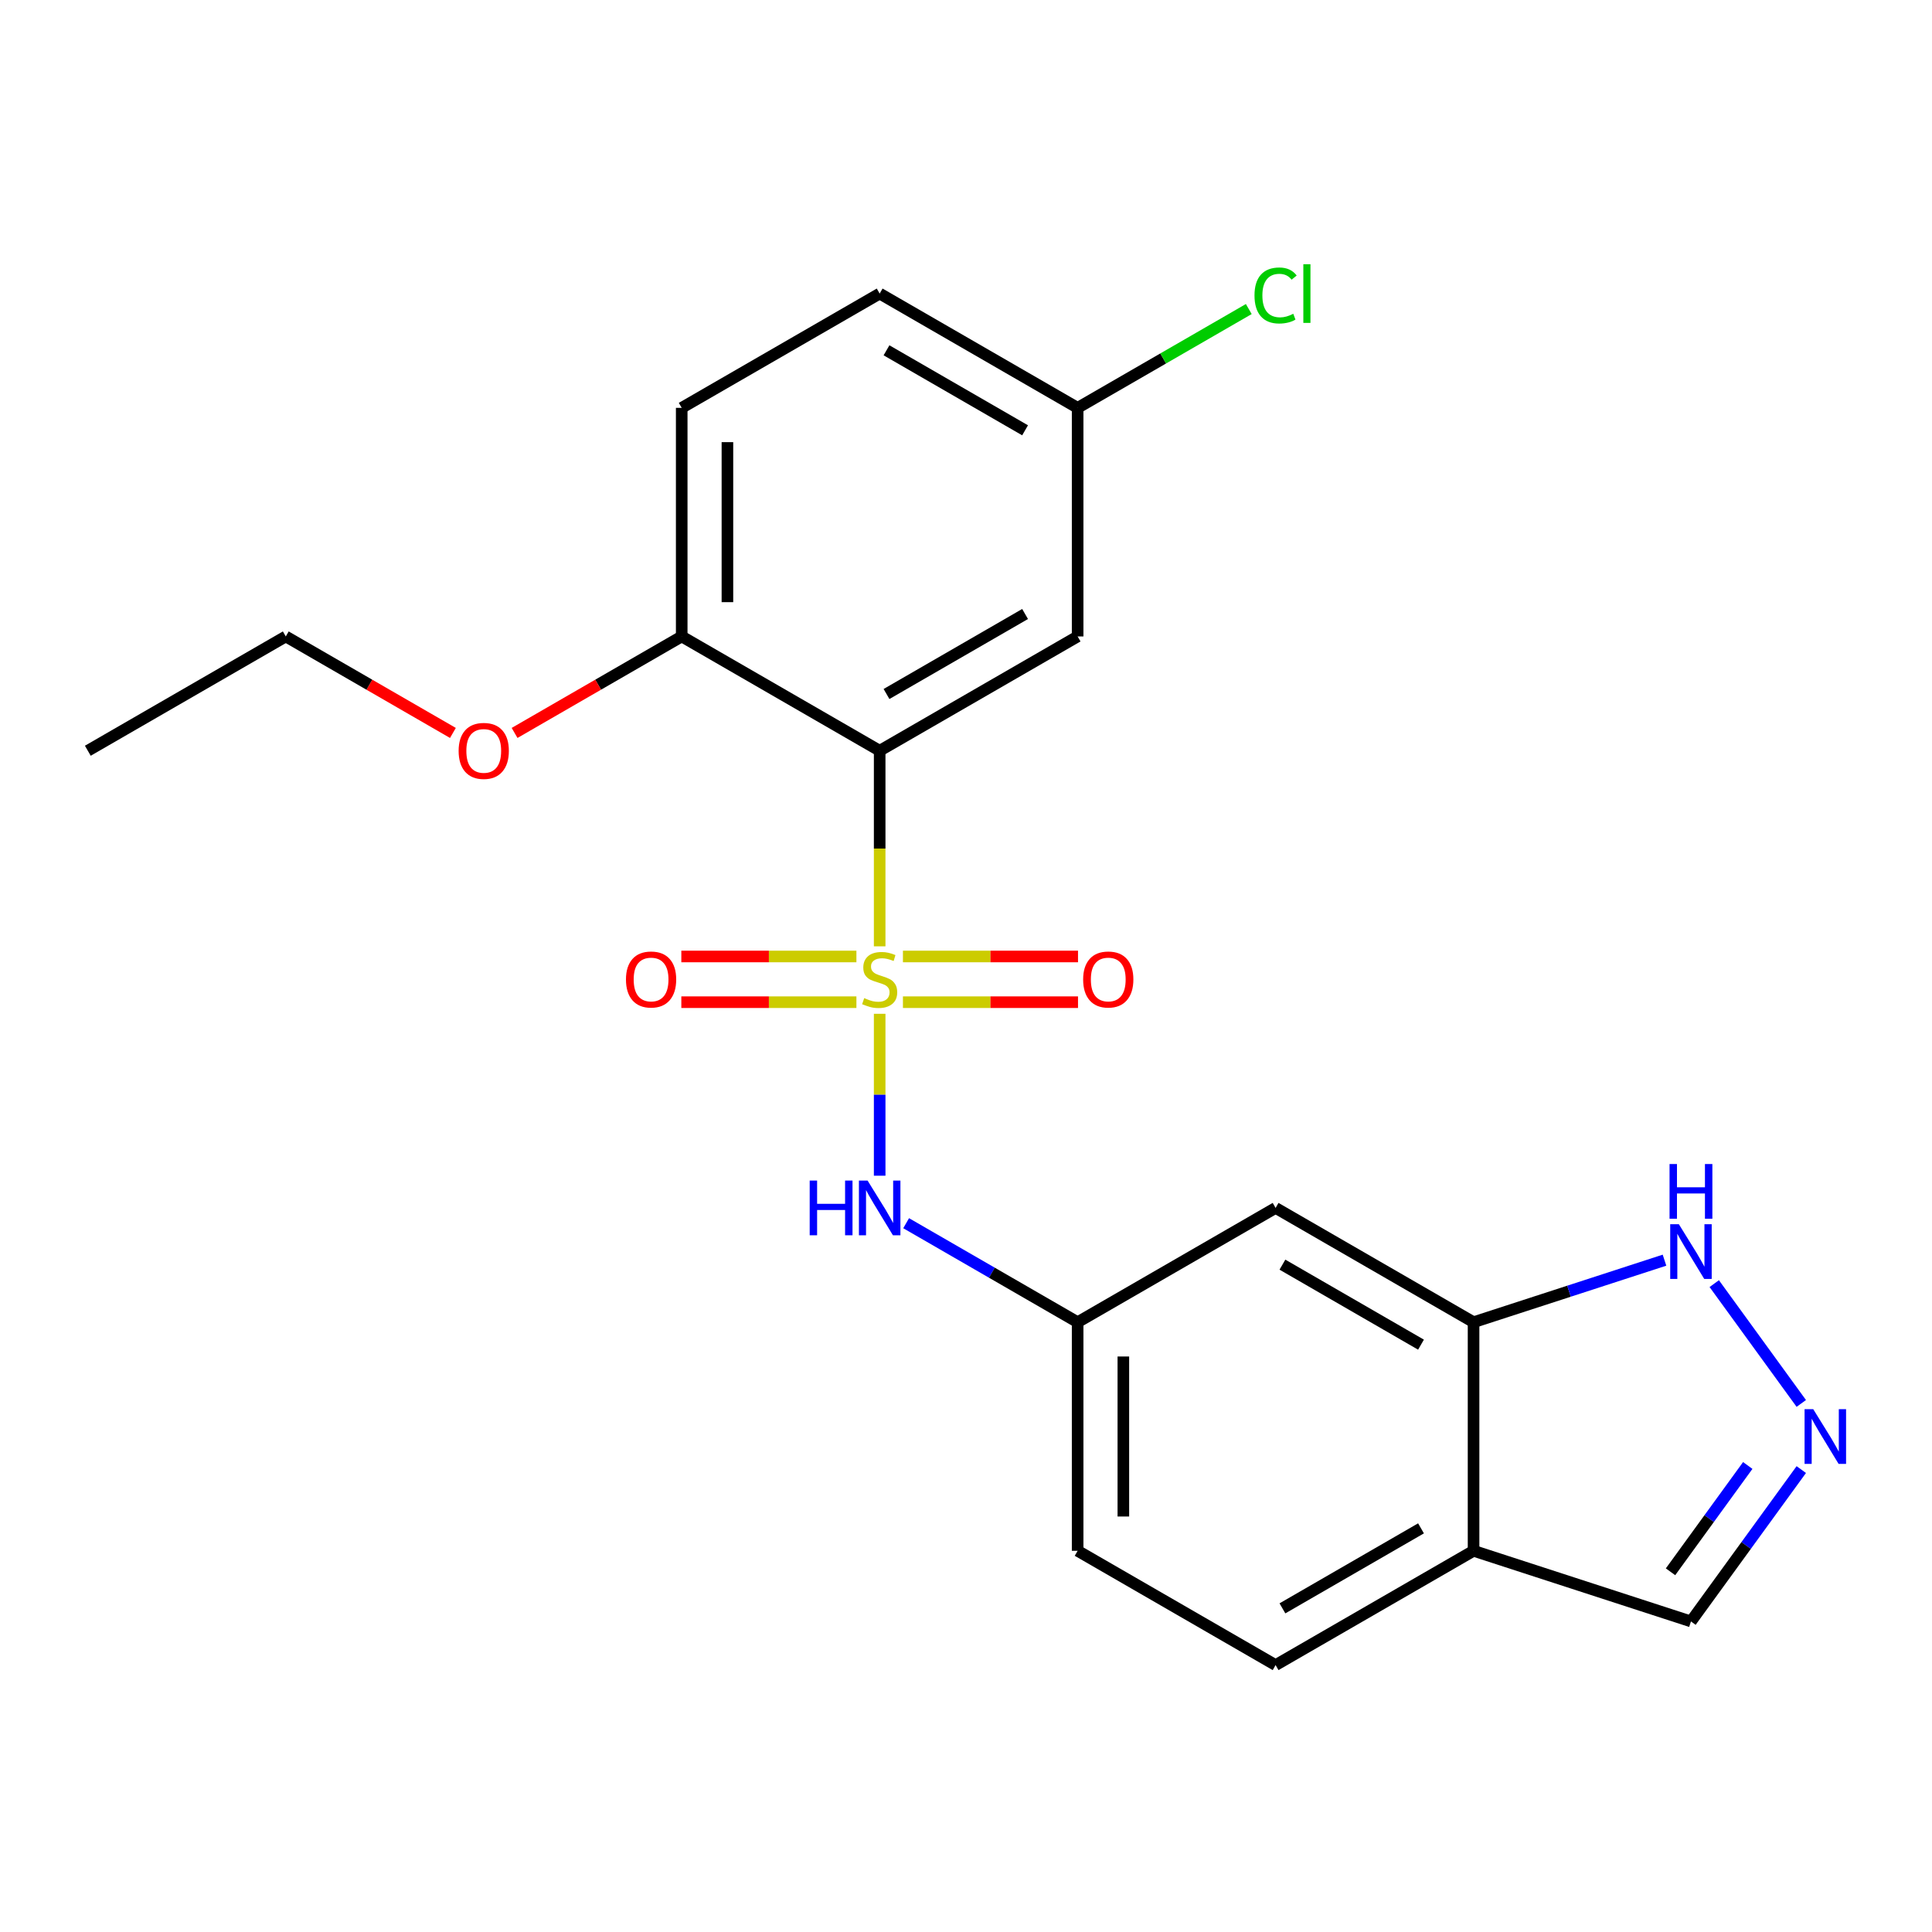 <?xml version='1.0' encoding='iso-8859-1'?>
<svg version='1.1' baseProfile='full'
              xmlns='http://www.w3.org/2000/svg'
                      xmlns:rdkit='http://www.rdkit.org/xml'
                      xmlns:xlink='http://www.w3.org/1999/xlink'
                  xml:space='preserve'
width='1000px' height='1000px' viewBox='0 0 1000 1000'>
<!-- END OF HEADER -->
<rect style='opacity:1.0;fill:#FFFFFF;stroke:none' width='1000' height='1000' x='0' y='0'> </rect>
<path class='bond-0' d='M 455.316,489.821 L 455.316,439.202' style='fill:none;fill-rule:evenodd;stroke:#CCCC00;stroke-width:6px;stroke-linecap:butt;stroke-linejoin:miter;stroke-opacity:1' />
<path class='bond-0' d='M 455.316,439.202 L 455.316,388.582' style='fill:none;fill-rule:evenodd;stroke:#000000;stroke-width:6px;stroke-linecap:butt;stroke-linejoin:miter;stroke-opacity:1' />
<path class='bond-1' d='M 455.316,524.737 L 455.316,566.641' style='fill:none;fill-rule:evenodd;stroke:#CCCC00;stroke-width:6px;stroke-linecap:butt;stroke-linejoin:miter;stroke-opacity:1' />
<path class='bond-1' d='M 455.316,566.641 L 455.316,608.544' style='fill:none;fill-rule:evenodd;stroke:#0000FF;stroke-width:6px;stroke-linecap:butt;stroke-linejoin:miter;stroke-opacity:1' />
<path class='bond-6' d='M 467.354,518.731 L 512.665,518.731' style='fill:none;fill-rule:evenodd;stroke:#CCCC00;stroke-width:6px;stroke-linecap:butt;stroke-linejoin:miter;stroke-opacity:1' />
<path class='bond-6' d='M 512.665,518.731 L 557.976,518.731' style='fill:none;fill-rule:evenodd;stroke:#FF0000;stroke-width:6px;stroke-linecap:butt;stroke-linejoin:miter;stroke-opacity:1' />
<path class='bond-6' d='M 467.354,495.068 L 512.665,495.068' style='fill:none;fill-rule:evenodd;stroke:#CCCC00;stroke-width:6px;stroke-linecap:butt;stroke-linejoin:miter;stroke-opacity:1' />
<path class='bond-6' d='M 512.665,495.068 L 557.976,495.068' style='fill:none;fill-rule:evenodd;stroke:#FF0000;stroke-width:6px;stroke-linecap:butt;stroke-linejoin:miter;stroke-opacity:1' />
<path class='bond-7' d='M 443.278,495.068 L 397.967,495.068' style='fill:none;fill-rule:evenodd;stroke:#CCCC00;stroke-width:6px;stroke-linecap:butt;stroke-linejoin:miter;stroke-opacity:1' />
<path class='bond-7' d='M 397.967,495.068 L 352.656,495.068' style='fill:none;fill-rule:evenodd;stroke:#FF0000;stroke-width:6px;stroke-linecap:butt;stroke-linejoin:miter;stroke-opacity:1' />
<path class='bond-7' d='M 443.278,518.731 L 397.967,518.731' style='fill:none;fill-rule:evenodd;stroke:#CCCC00;stroke-width:6px;stroke-linecap:butt;stroke-linejoin:miter;stroke-opacity:1' />
<path class='bond-7' d='M 397.967,518.731 L 352.656,518.731' style='fill:none;fill-rule:evenodd;stroke:#FF0000;stroke-width:6px;stroke-linecap:butt;stroke-linejoin:miter;stroke-opacity:1' />
<path class='bond-5' d='M 455.316,388.582 L 557.781,329.424' style='fill:none;fill-rule:evenodd;stroke:#000000;stroke-width:6px;stroke-linecap:butt;stroke-linejoin:miter;stroke-opacity:1' />
<path class='bond-5' d='M 458.854,359.216 L 530.58,317.805' style='fill:none;fill-rule:evenodd;stroke:#000000;stroke-width:6px;stroke-linecap:butt;stroke-linejoin:miter;stroke-opacity:1' />
<path class='bond-10' d='M 455.316,388.582 L 352.851,329.424' style='fill:none;fill-rule:evenodd;stroke:#000000;stroke-width:6px;stroke-linecap:butt;stroke-linejoin:miter;stroke-opacity:1' />
<path class='bond-11' d='M 469.014,633.125 L 513.398,658.749' style='fill:none;fill-rule:evenodd;stroke:#0000FF;stroke-width:6px;stroke-linecap:butt;stroke-linejoin:miter;stroke-opacity:1' />
<path class='bond-11' d='M 513.398,658.749 L 557.781,684.374' style='fill:none;fill-rule:evenodd;stroke:#000000;stroke-width:6px;stroke-linecap:butt;stroke-linejoin:miter;stroke-opacity:1' />
<path class='bond-2' d='M 932.346,726.415 L 887.291,664.401' style='fill:none;fill-rule:evenodd;stroke:#0000FF;stroke-width:6px;stroke-linecap:butt;stroke-linejoin:miter;stroke-opacity:1' />
<path class='bond-24' d='M 932.346,760.651 L 903.792,799.952' style='fill:none;fill-rule:evenodd;stroke:#0000FF;stroke-width:6px;stroke-linecap:butt;stroke-linejoin:miter;stroke-opacity:1' />
<path class='bond-24' d='M 903.792,799.952 L 875.238,839.253' style='fill:none;fill-rule:evenodd;stroke:#000000;stroke-width:6px;stroke-linecap:butt;stroke-linejoin:miter;stroke-opacity:1' />
<path class='bond-24' d='M 904.636,758.532 L 884.648,786.043' style='fill:none;fill-rule:evenodd;stroke:#0000FF;stroke-width:6px;stroke-linecap:butt;stroke-linejoin:miter;stroke-opacity:1' />
<path class='bond-24' d='M 884.648,786.043 L 864.66,813.554' style='fill:none;fill-rule:evenodd;stroke:#000000;stroke-width:6px;stroke-linecap:butt;stroke-linejoin:miter;stroke-opacity:1' />
<path class='bond-3' d='M 762.712,684.374 L 660.247,625.216' style='fill:none;fill-rule:evenodd;stroke:#000000;stroke-width:6px;stroke-linecap:butt;stroke-linejoin:miter;stroke-opacity:1' />
<path class='bond-3' d='M 735.511,695.994 L 663.785,654.583' style='fill:none;fill-rule:evenodd;stroke:#000000;stroke-width:6px;stroke-linecap:butt;stroke-linejoin:miter;stroke-opacity:1' />
<path class='bond-4' d='M 762.712,684.374 L 812.126,668.319' style='fill:none;fill-rule:evenodd;stroke:#000000;stroke-width:6px;stroke-linecap:butt;stroke-linejoin:miter;stroke-opacity:1' />
<path class='bond-4' d='M 812.126,668.319 L 861.54,652.263' style='fill:none;fill-rule:evenodd;stroke:#0000FF;stroke-width:6px;stroke-linecap:butt;stroke-linejoin:miter;stroke-opacity:1' />
<path class='bond-23' d='M 762.712,684.374 L 762.712,802.691' style='fill:none;fill-rule:evenodd;stroke:#000000;stroke-width:6px;stroke-linecap:butt;stroke-linejoin:miter;stroke-opacity:1' />
<path class='bond-15' d='M 557.781,329.424 L 557.781,211.107' style='fill:none;fill-rule:evenodd;stroke:#000000;stroke-width:6px;stroke-linecap:butt;stroke-linejoin:miter;stroke-opacity:1' />
<path class='bond-8' d='M 762.712,802.691 L 660.247,861.85' style='fill:none;fill-rule:evenodd;stroke:#000000;stroke-width:6px;stroke-linecap:butt;stroke-linejoin:miter;stroke-opacity:1' />
<path class='bond-8' d='M 735.511,791.072 L 663.785,832.483' style='fill:none;fill-rule:evenodd;stroke:#000000;stroke-width:6px;stroke-linecap:butt;stroke-linejoin:miter;stroke-opacity:1' />
<path class='bond-12' d='M 762.712,802.691 L 875.238,839.253' style='fill:none;fill-rule:evenodd;stroke:#000000;stroke-width:6px;stroke-linecap:butt;stroke-linejoin:miter;stroke-opacity:1' />
<path class='bond-9' d='M 660.247,625.216 L 557.781,684.374' style='fill:none;fill-rule:evenodd;stroke:#000000;stroke-width:6px;stroke-linecap:butt;stroke-linejoin:miter;stroke-opacity:1' />
<path class='bond-14' d='M 352.851,329.424 L 352.851,211.107' style='fill:none;fill-rule:evenodd;stroke:#000000;stroke-width:6px;stroke-linecap:butt;stroke-linejoin:miter;stroke-opacity:1' />
<path class='bond-14' d='M 376.514,311.676 L 376.514,228.855' style='fill:none;fill-rule:evenodd;stroke:#000000;stroke-width:6px;stroke-linecap:butt;stroke-linejoin:miter;stroke-opacity:1' />
<path class='bond-19' d='M 352.851,329.424 L 309.597,354.397' style='fill:none;fill-rule:evenodd;stroke:#000000;stroke-width:6px;stroke-linecap:butt;stroke-linejoin:miter;stroke-opacity:1' />
<path class='bond-19' d='M 309.597,354.397 L 266.343,379.369' style='fill:none;fill-rule:evenodd;stroke:#FF0000;stroke-width:6px;stroke-linecap:butt;stroke-linejoin:miter;stroke-opacity:1' />
<path class='bond-16' d='M 557.781,684.374 L 557.781,802.691' style='fill:none;fill-rule:evenodd;stroke:#000000;stroke-width:6px;stroke-linecap:butt;stroke-linejoin:miter;stroke-opacity:1' />
<path class='bond-16' d='M 581.445,702.122 L 581.445,784.944' style='fill:none;fill-rule:evenodd;stroke:#000000;stroke-width:6px;stroke-linecap:butt;stroke-linejoin:miter;stroke-opacity:1' />
<path class='bond-13' d='M 660.247,861.85 L 557.781,802.691' style='fill:none;fill-rule:evenodd;stroke:#000000;stroke-width:6px;stroke-linecap:butt;stroke-linejoin:miter;stroke-opacity:1' />
<path class='bond-17' d='M 352.851,211.107 L 455.316,151.949' style='fill:none;fill-rule:evenodd;stroke:#000000;stroke-width:6px;stroke-linecap:butt;stroke-linejoin:miter;stroke-opacity:1' />
<path class='bond-18' d='M 557.781,211.107 L 602.075,185.534' style='fill:none;fill-rule:evenodd;stroke:#000000;stroke-width:6px;stroke-linecap:butt;stroke-linejoin:miter;stroke-opacity:1' />
<path class='bond-18' d='M 602.075,185.534 L 646.369,159.961' style='fill:none;fill-rule:evenodd;stroke:#00CC00;stroke-width:6px;stroke-linecap:butt;stroke-linejoin:miter;stroke-opacity:1' />
<path class='bond-22' d='M 557.781,211.107 L 455.316,151.949' style='fill:none;fill-rule:evenodd;stroke:#000000;stroke-width:6px;stroke-linecap:butt;stroke-linejoin:miter;stroke-opacity:1' />
<path class='bond-22' d='M 530.58,222.727 L 458.854,181.316' style='fill:none;fill-rule:evenodd;stroke:#000000;stroke-width:6px;stroke-linecap:butt;stroke-linejoin:miter;stroke-opacity:1' />
<path class='bond-20' d='M 234.427,379.369 L 191.174,354.397' style='fill:none;fill-rule:evenodd;stroke:#FF0000;stroke-width:6px;stroke-linecap:butt;stroke-linejoin:miter;stroke-opacity:1' />
<path class='bond-20' d='M 191.174,354.397 L 147.92,329.424' style='fill:none;fill-rule:evenodd;stroke:#000000;stroke-width:6px;stroke-linecap:butt;stroke-linejoin:miter;stroke-opacity:1' />
<path class='bond-21' d='M 147.92,329.424 L 45.455,388.582' style='fill:none;fill-rule:evenodd;stroke:#000000;stroke-width:6px;stroke-linecap:butt;stroke-linejoin:miter;stroke-opacity:1' />
<path  class='atom-0' d='M 447.316 516.619
Q 447.636 516.739, 448.956 517.299
Q 450.276 517.859, 451.716 518.219
Q 453.196 518.539, 454.636 518.539
Q 457.316 518.539, 458.876 517.259
Q 460.436 515.939, 460.436 513.659
Q 460.436 512.099, 459.636 511.139
Q 458.876 510.179, 457.676 509.659
Q 456.476 509.139, 454.476 508.539
Q 451.956 507.779, 450.436 507.059
Q 448.956 506.339, 447.876 504.819
Q 446.836 503.299, 446.836 500.739
Q 446.836 497.179, 449.236 494.979
Q 451.676 492.779, 456.476 492.779
Q 459.756 492.779, 463.476 494.339
L 462.556 497.419
Q 459.156 496.019, 456.596 496.019
Q 453.836 496.019, 452.316 497.179
Q 450.796 498.299, 450.836 500.259
Q 450.836 501.779, 451.596 502.699
Q 452.396 503.619, 453.516 504.139
Q 454.676 504.659, 456.596 505.259
Q 459.156 506.059, 460.676 506.859
Q 462.196 507.659, 463.276 509.299
Q 464.396 510.899, 464.396 513.659
Q 464.396 517.579, 461.756 519.699
Q 459.156 521.779, 454.796 521.779
Q 452.276 521.779, 450.356 521.219
Q 448.476 520.699, 446.236 519.779
L 447.316 516.619
' fill='#CCCC00'/>
<path  class='atom-2' d='M 419.096 611.056
L 422.936 611.056
L 422.936 623.096
L 437.416 623.096
L 437.416 611.056
L 441.256 611.056
L 441.256 639.376
L 437.416 639.376
L 437.416 626.296
L 422.936 626.296
L 422.936 639.376
L 419.096 639.376
L 419.096 611.056
' fill='#0000FF'/>
<path  class='atom-2' d='M 449.056 611.056
L 458.336 626.056
Q 459.256 627.536, 460.736 630.216
Q 462.216 632.896, 462.296 633.056
L 462.296 611.056
L 466.056 611.056
L 466.056 639.376
L 462.176 639.376
L 452.216 622.976
Q 451.056 621.056, 449.816 618.856
Q 448.616 616.656, 448.256 615.976
L 448.256 639.376
L 444.576 639.376
L 444.576 611.056
L 449.056 611.056
' fill='#0000FF'/>
<path  class='atom-3' d='M 938.523 729.373
L 947.803 744.373
Q 948.723 745.853, 950.203 748.533
Q 951.683 751.213, 951.763 751.373
L 951.763 729.373
L 955.523 729.373
L 955.523 757.693
L 951.643 757.693
L 941.683 741.293
Q 940.523 739.373, 939.283 737.173
Q 938.083 734.973, 937.723 734.293
L 937.723 757.693
L 934.043 757.693
L 934.043 729.373
L 938.523 729.373
' fill='#0000FF'/>
<path  class='atom-5' d='M 868.978 633.653
L 878.258 648.653
Q 879.178 650.133, 880.658 652.813
Q 882.138 655.493, 882.218 655.653
L 882.218 633.653
L 885.978 633.653
L 885.978 661.973
L 882.098 661.973
L 872.138 645.573
Q 870.978 643.653, 869.738 641.453
Q 868.538 639.253, 868.178 638.573
L 868.178 661.973
L 864.498 661.973
L 864.498 633.653
L 868.978 633.653
' fill='#0000FF'/>
<path  class='atom-5' d='M 864.158 602.501
L 867.998 602.501
L 867.998 614.541
L 882.478 614.541
L 882.478 602.501
L 886.318 602.501
L 886.318 630.821
L 882.478 630.821
L 882.478 617.741
L 867.998 617.741
L 867.998 630.821
L 864.158 630.821
L 864.158 602.501
' fill='#0000FF'/>
<path  class='atom-7' d='M 560.633 506.979
Q 560.633 500.179, 563.993 496.379
Q 567.353 492.579, 573.633 492.579
Q 579.913 492.579, 583.273 496.379
Q 586.633 500.179, 586.633 506.979
Q 586.633 513.859, 583.233 517.779
Q 579.833 521.659, 573.633 521.659
Q 567.393 521.659, 563.993 517.779
Q 560.633 513.899, 560.633 506.979
M 573.633 518.459
Q 577.953 518.459, 580.273 515.579
Q 582.633 512.659, 582.633 506.979
Q 582.633 501.419, 580.273 498.619
Q 577.953 495.779, 573.633 495.779
Q 569.313 495.779, 566.953 498.579
Q 564.633 501.379, 564.633 506.979
Q 564.633 512.699, 566.953 515.579
Q 569.313 518.459, 573.633 518.459
' fill='#FF0000'/>
<path  class='atom-8' d='M 323.999 506.979
Q 323.999 500.179, 327.359 496.379
Q 330.719 492.579, 336.999 492.579
Q 343.279 492.579, 346.639 496.379
Q 349.999 500.179, 349.999 506.979
Q 349.999 513.859, 346.599 517.779
Q 343.199 521.659, 336.999 521.659
Q 330.759 521.659, 327.359 517.779
Q 323.999 513.899, 323.999 506.979
M 336.999 518.459
Q 341.319 518.459, 343.639 515.579
Q 345.999 512.659, 345.999 506.979
Q 345.999 501.419, 343.639 498.619
Q 341.319 495.779, 336.999 495.779
Q 332.679 495.779, 330.319 498.579
Q 327.999 501.379, 327.999 506.979
Q 327.999 512.699, 330.319 515.579
Q 332.679 518.459, 336.999 518.459
' fill='#FF0000'/>
<path  class='atom-19' d='M 649.327 152.929
Q 649.327 145.889, 652.607 142.209
Q 655.927 138.489, 662.207 138.489
Q 668.047 138.489, 671.167 142.609
L 668.527 144.769
Q 666.247 141.769, 662.207 141.769
Q 657.927 141.769, 655.647 144.649
Q 653.407 147.489, 653.407 152.929
Q 653.407 158.529, 655.727 161.409
Q 658.087 164.289, 662.647 164.289
Q 665.767 164.289, 669.407 162.409
L 670.527 165.409
Q 669.047 166.369, 666.807 166.929
Q 664.567 167.489, 662.087 167.489
Q 655.927 167.489, 652.607 163.729
Q 649.327 159.969, 649.327 152.929
' fill='#00CC00'/>
<path  class='atom-19' d='M 674.607 136.769
L 678.287 136.769
L 678.287 167.129
L 674.607 167.129
L 674.607 136.769
' fill='#00CC00'/>
<path  class='atom-20' d='M 237.385 388.662
Q 237.385 381.862, 240.745 378.062
Q 244.105 374.262, 250.385 374.262
Q 256.665 374.262, 260.025 378.062
Q 263.385 381.862, 263.385 388.662
Q 263.385 395.542, 259.985 399.462
Q 256.585 403.342, 250.385 403.342
Q 244.145 403.342, 240.745 399.462
Q 237.385 395.582, 237.385 388.662
M 250.385 400.142
Q 254.705 400.142, 257.025 397.262
Q 259.385 394.342, 259.385 388.662
Q 259.385 383.102, 257.025 380.302
Q 254.705 377.462, 250.385 377.462
Q 246.065 377.462, 243.705 380.262
Q 241.385 383.062, 241.385 388.662
Q 241.385 394.382, 243.705 397.262
Q 246.065 400.142, 250.385 400.142
' fill='#FF0000'/>
</svg>
